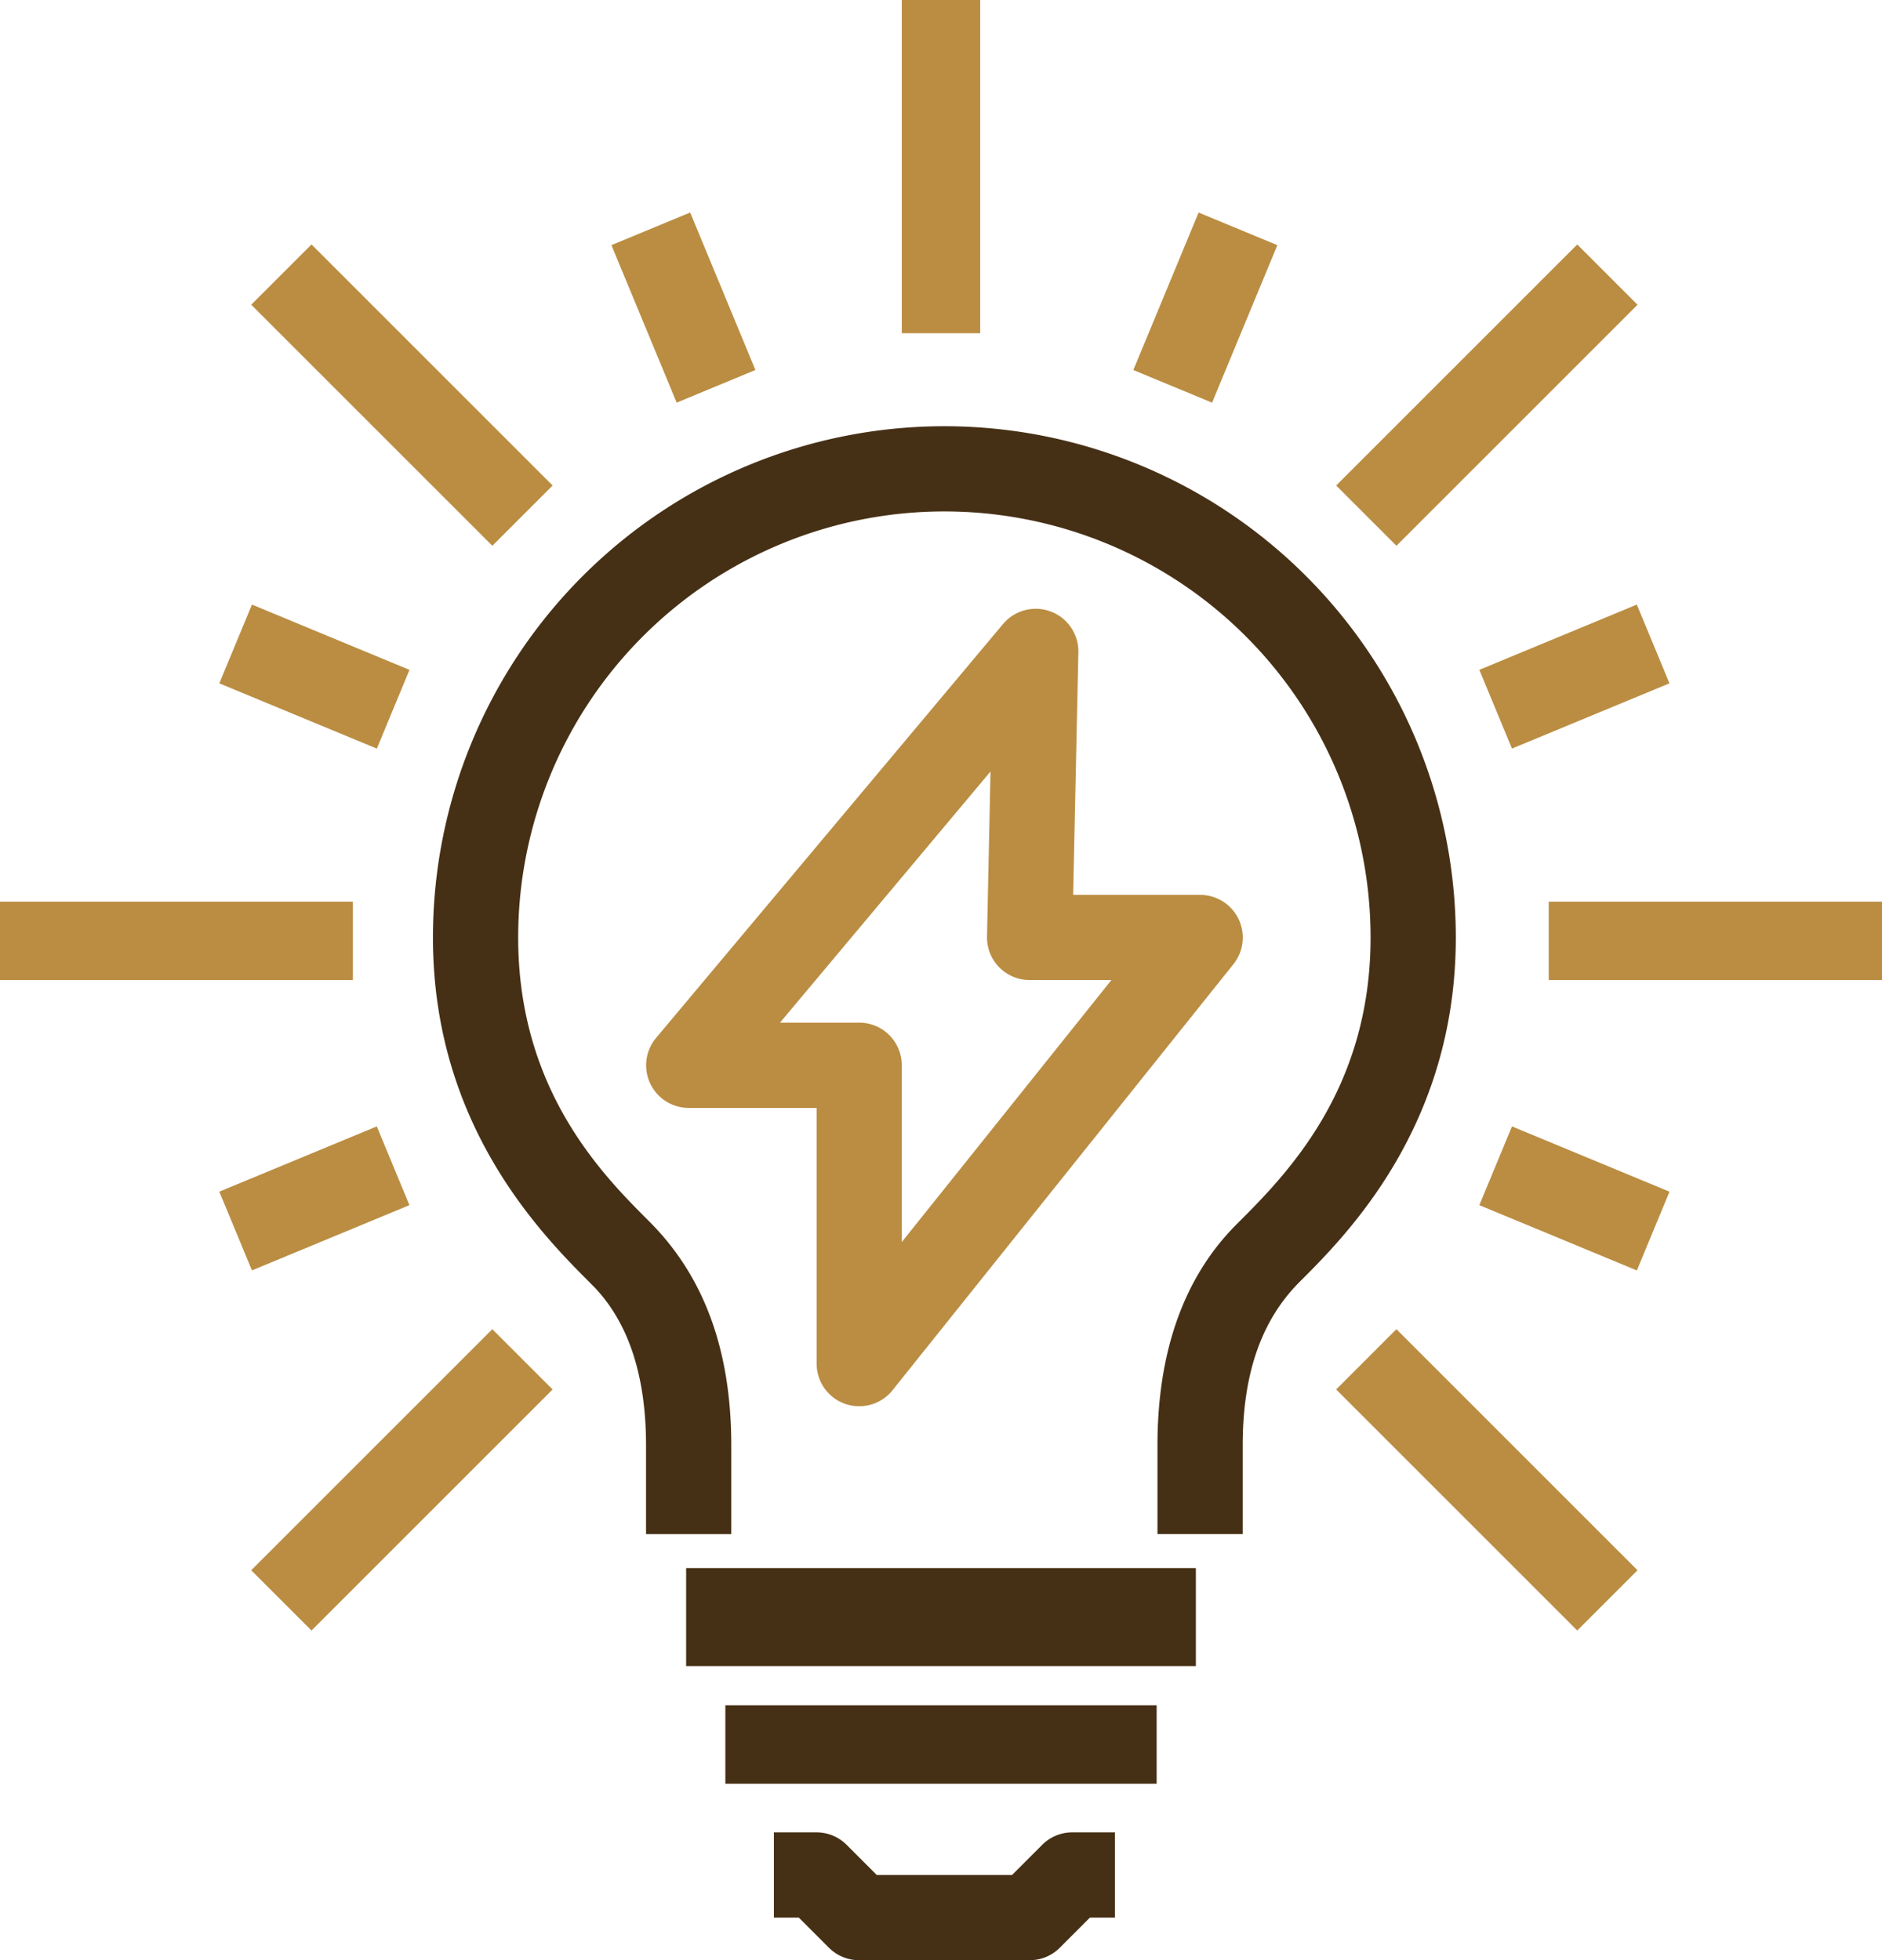 <svg xmlns="http://www.w3.org/2000/svg" width="96" height="100.004" viewBox="0 0 96 100.004">
  <g id="组_114" data-name="组 114" transform="translate(-289.656 -128)">
    <g id="组_96" data-name="组 96" transform="translate(335.654 128)">
      <rect id="矩形_45" data-name="矩形 45" width="4" height="17" transform="translate(0.002)" fill="#ba8d42"/>
    </g>
    <g id="组_97" data-name="组 97" transform="translate(302.471 140.472)">
      <rect id="矩形_46" data-name="矩形 46" width="4.348" height="17.392" transform="translate(0 3.074) rotate(-45.002)" fill="#ba8d42"/>
    </g>
    <g id="组_98" data-name="组 98" transform="translate(290 173.654)">
      <rect id="矩形_47" data-name="矩形 47" width="18" height="4" transform="translate(-0.344 0.346)" fill="#ba8d42"/>
    </g>
    <g id="组_99" data-name="组 99" transform="translate(302.471 195.812)">
      <rect id="矩形_48" data-name="矩形 48" width="17.392" height="4.348" transform="translate(0 12.298) rotate(-45)" fill="#ba8d42"/>
    </g>
    <g id="组_100" data-name="组 100" transform="translate(357.812 195.812)">
      <rect id="矩形_49" data-name="矩形 49" width="4.348" height="17.392" transform="translate(0 3.074) rotate(-45.002)" fill="#ba8d42"/>
    </g>
    <g id="组_101" data-name="组 101" transform="translate(368.264 173.654)">
      <rect id="矩形_50" data-name="矩形 50" width="17" height="4" transform="translate(0.392 0.346)" fill="#ba8d42"/>
    </g>
    <g id="组_102" data-name="组 102" transform="translate(357.813 140.472)">
      <rect id="矩形_51" data-name="矩形 51" width="17.392" height="4.348" transform="translate(0 12.298) rotate(-45)" fill="#ba8d42"/>
    </g>
    <g id="组_103" data-name="组 103" transform="translate(329.132 221.482)">
      <path id="路径_2003" data-name="路径 2003" d="M321.044,177.522h-8.7a2.164,2.164,0,0,1-1.537-.637l-1.537-1.537H308V171h2.174a2.165,2.165,0,0,1,1.537.637l1.537,1.537h6.9l1.537-1.537a2.165,2.165,0,0,1,1.537-.637h2.174v4.348h-1.274l-1.537,1.537A2.164,2.164,0,0,1,321.044,177.522Z" transform="translate(-308 -171)" fill="#463015"/>
    </g>
    <g id="组_104" data-name="组 104" transform="translate(324.784 208.438)">
      <rect id="矩形_52" data-name="矩形 52" width="26" height="5" transform="translate(-0.128 -0.438)" fill="#463015"/>
    </g>
    <g id="组_105" data-name="组 105" transform="translate(326.958 214.96)">
      <rect id="矩形_53" data-name="矩形 53" width="22" height="4" transform="translate(-0.302 0.04)" fill="#463015"/>
    </g>
    <g id="组_106" data-name="组 106" transform="translate(320.844 138.842)">
      <rect id="矩形_54" data-name="矩形 54" width="4.348" height="8.697" transform="translate(0 1.664) rotate(-22.505)" fill="#ba8d42"/>
    </g>
    <g id="组_107" data-name="组 107" transform="translate(300.843 158.845)">
      <rect id="矩形_55" data-name="矩形 55" width="4.348" height="8.696" transform="matrix(0.383, -0.924, 0.924, 0.383, 0, 4.017)" fill="#ba8d42"/>
    </g>
    <g id="组_108" data-name="组 108" transform="translate(300.843 185.466)">
      <rect id="矩形_56" data-name="矩形 56" width="8.696" height="4.348" transform="translate(0 3.329) rotate(-22.508)" fill="#ba8d42"/>
    </g>
    <g id="组_109" data-name="组 109" transform="translate(365.116 185.467)">
      <rect id="矩形_57" data-name="矩形 57" width="4.348" height="8.696" transform="matrix(0.383, -0.924, 0.924, 0.383, 0, 4.017)" fill="#ba8d42"/>
    </g>
    <g id="组_110" data-name="组 110" transform="translate(365.116 158.844)">
      <rect id="矩形_58" data-name="矩形 58" width="8.696" height="4.348" transform="translate(0 3.329) rotate(-22.508)" fill="#ba8d42"/>
    </g>
    <g id="组_111" data-name="组 111" transform="translate(347.467 138.843)">
      <rect id="矩形_59" data-name="矩形 59" width="8.697" height="4.348" transform="translate(0 8.035) rotate(-67.492)" fill="#ba8d42"/>
    </g>
    <g id="组_112" data-name="组 112" transform="translate(322.611 159.059)">
      <path id="路径_2004" data-name="路径 2004" d="M315.87,182.97a2.233,2.233,0,0,1-.72-.122A2.178,2.178,0,0,1,313.7,180.8V167.752h-6.522a2.176,2.176,0,0,1-1.667-3.572l17.7-21.118a2.176,2.176,0,0,1,3.841,1.444l-.265,12.377h6.476a2.175,2.175,0,0,1,1.7,3.533l-17.392,21.74A2.174,2.174,0,0,1,315.87,182.97ZM311.833,163.4h4.037a2.173,2.173,0,0,1,2.174,2.174v9.02l10.694-13.368h-4.172a2.172,2.172,0,0,1-2.174-2.22l.178-8.418Z" transform="translate(-305 -142.287)" fill="#ba8d42"/>
    </g>
    <g id="组_113" data-name="组 113" transform="translate(311.74 149.74)">
      <path id="路径_2005" data-name="路径 2005" d="M341.306,194.524h-4.348V190c0-4.8,1.357-8.6,4.033-11.277,2.489-2.485,6.837-6.824,6.837-14.631a21.74,21.74,0,1,0-43.48,0c0,7.807,4.348,12.146,6.683,14.479,2.831,2.828,4.187,6.624,4.187,11.429v4.528H310.87V190c0-3.611-.928-6.37-2.761-8.2-2.533-2.528-8.109-8.1-8.109-17.707a26.088,26.088,0,1,1,52.176,0c0,9.611-5.576,15.179-7.959,17.557-1.983,1.98-2.911,4.739-2.911,8.35Z" transform="translate(-300 -138)" fill="#463015"/>
    </g>
  </g>
</svg>
